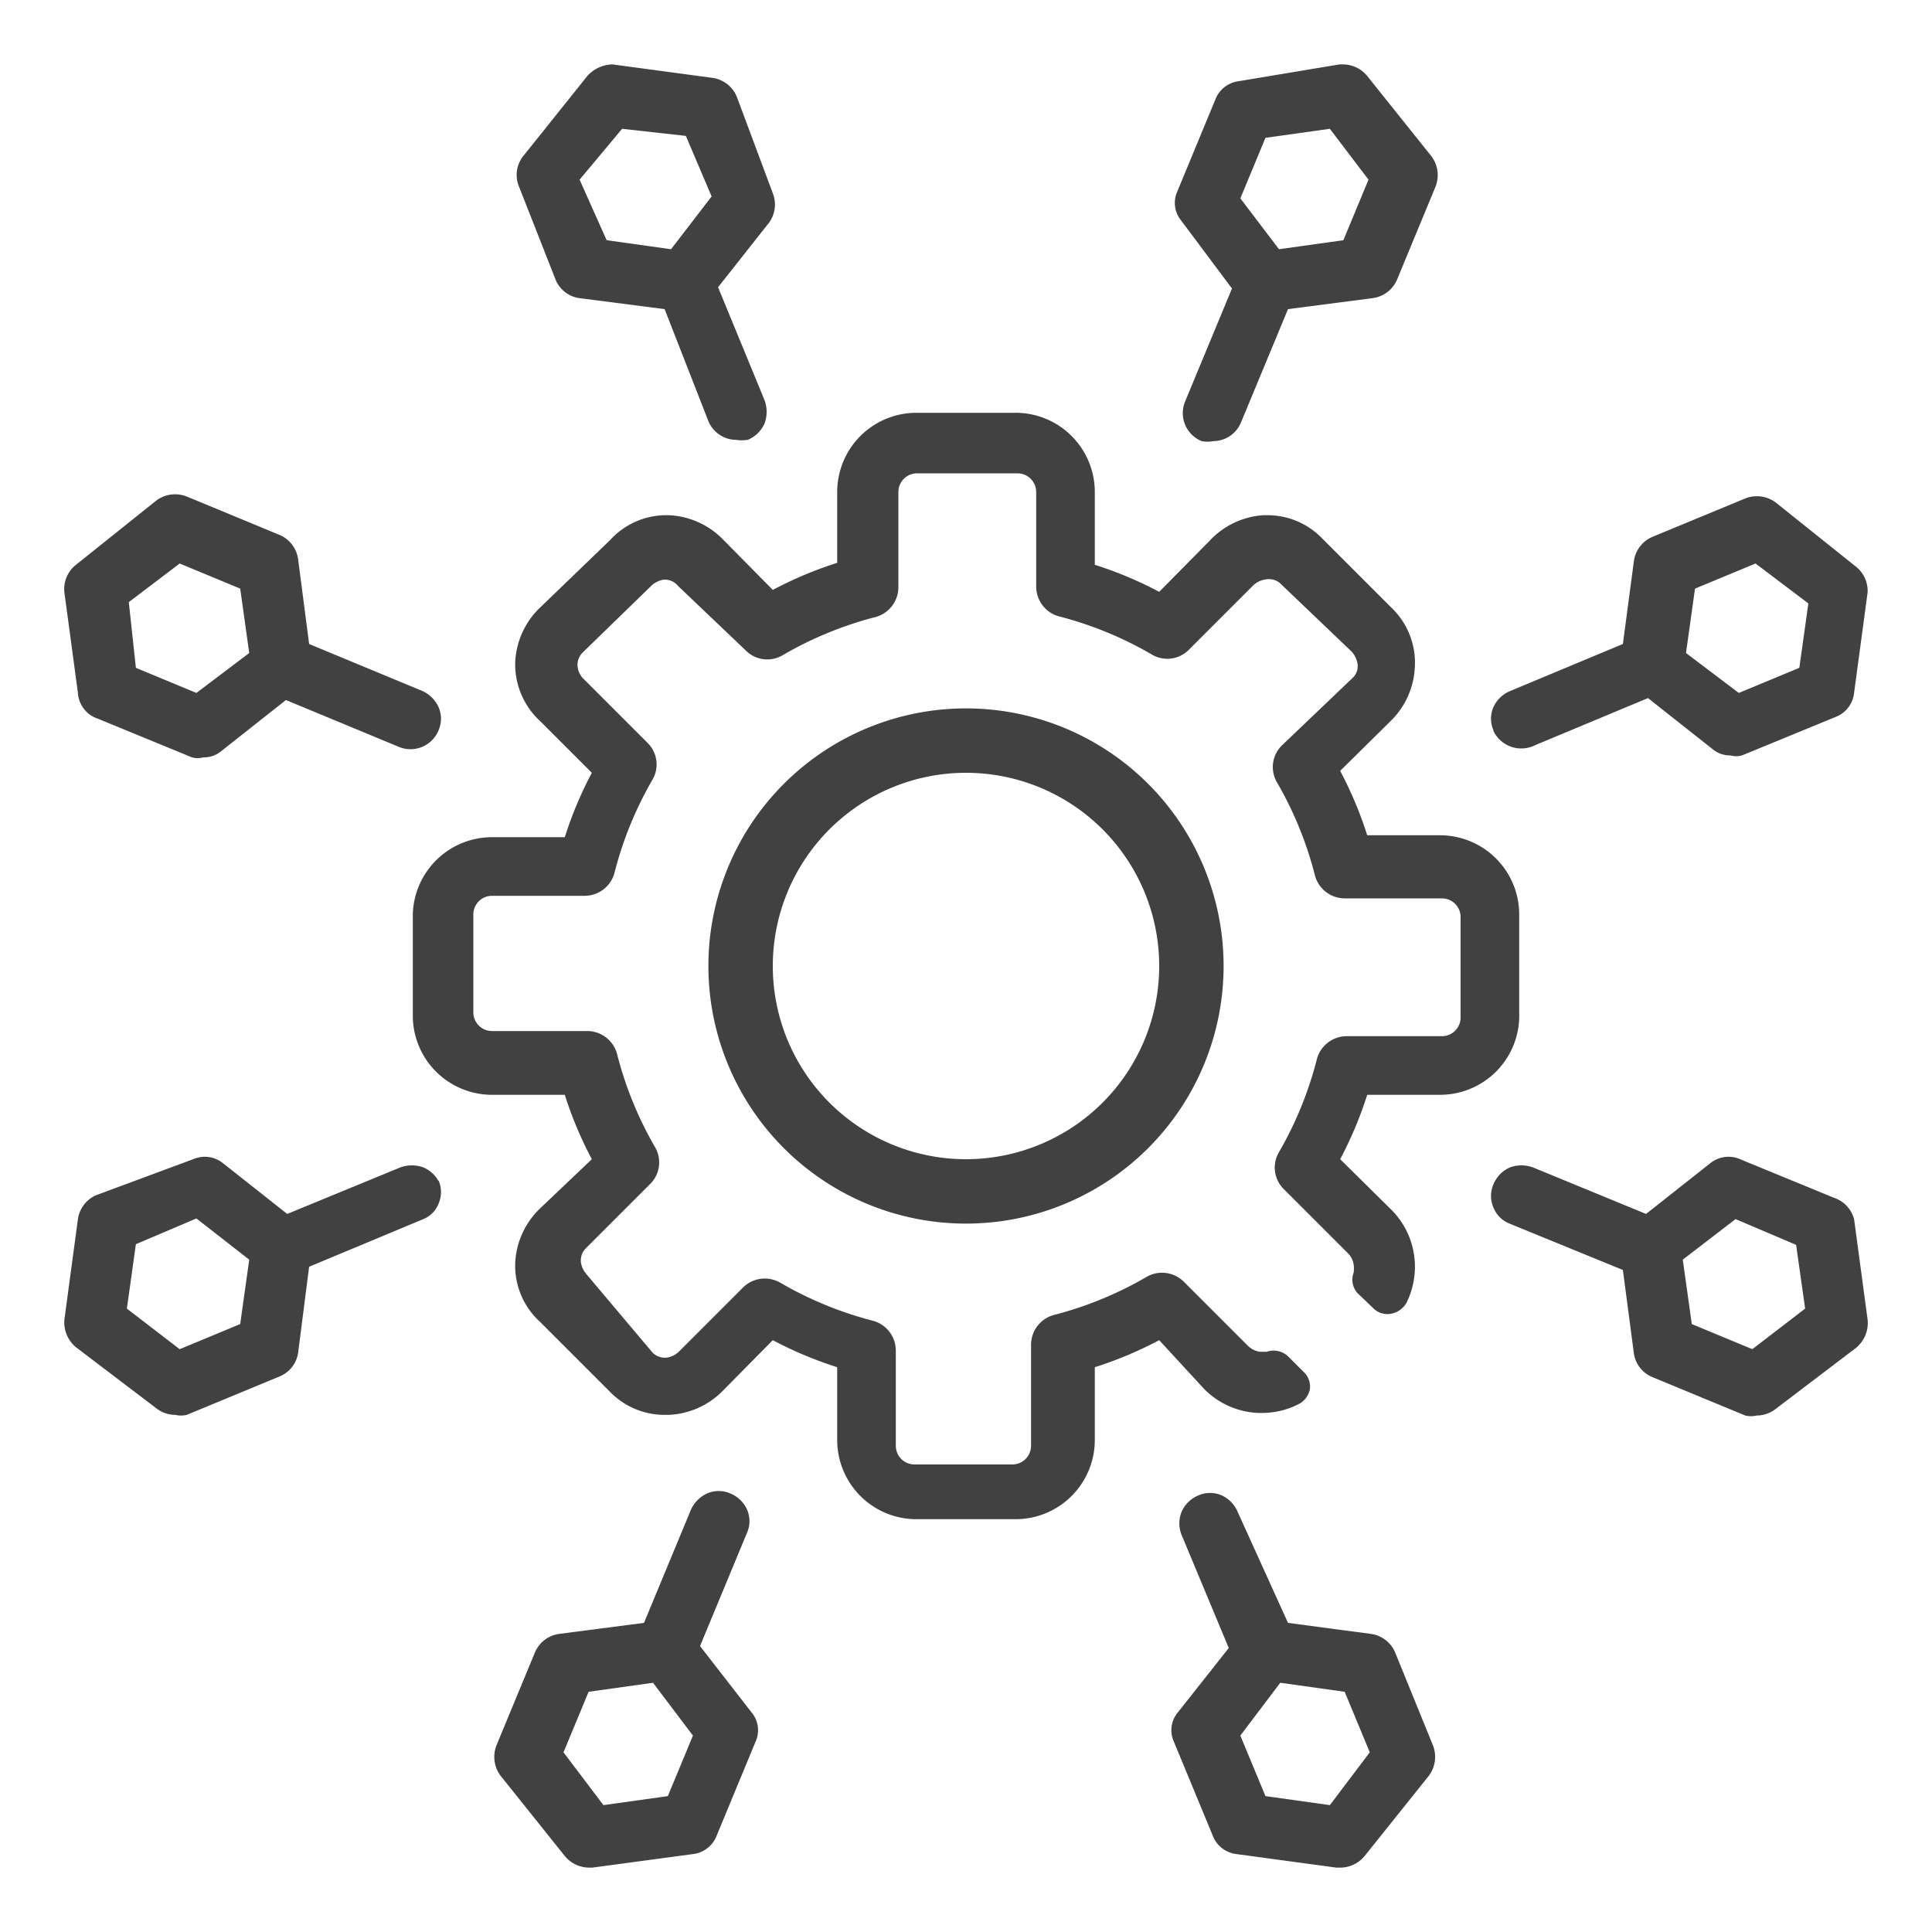 <?xml version="1.0" encoding="UTF-8"?>
<svg xmlns="http://www.w3.org/2000/svg" viewBox="0 0 30 30">
  <defs>
    <style>.cls-1{fill:#414141;}</style>
  </defs>
  <g id="Icon_Layer" data-name="Icon Layer">
    <path class="cls-1" d="M22.36,17H21.23a6,6,0,0,1-.42,1l.79.78a1.25,1.25,0,0,1,.37.84,1.27,1.27,0,0,1-.13.61.35.35,0,0,1-.24.17.31.31,0,0,1-.28-.09l-.24-.23a.31.31,0,0,1-.06-.32.49.49,0,0,0,0-.12.31.31,0,0,0-.09-.18l-1-1a.47.47,0,0,1-.07-.57,5.67,5.67,0,0,0,.59-1.45.48.48,0,0,1,.46-.35h1.48a.29.29,0,0,0,.29-.29V14.24a.29.29,0,0,0-.29-.29H20.88a.48.48,0,0,1-.46-.35,5.67,5.67,0,0,0-.59-1.45.47.47,0,0,1,.07-.57L21,10.53a.25.25,0,0,0,.08-.22.37.37,0,0,0-.09-.19L19.87,9.05A.27.27,0,0,0,19.64,9a.34.34,0,0,0-.18.09l-1,1a.47.47,0,0,1-.58.07,5.67,5.67,0,0,0-1.44-.59.48.48,0,0,1-.35-.46V7.64a.29.29,0,0,0-.29-.29H14.24a.29.29,0,0,0-.29.29V9.12a.48.48,0,0,1-.35.46,5.67,5.67,0,0,0-1.44.59.47.47,0,0,1-.58-.07l-1.05-1A.27.27,0,0,0,10.31,9a.37.37,0,0,0-.19.09L9.05,10.13a.27.27,0,0,0-.08.23.31.31,0,0,0,.09.18l1,1a.47.47,0,0,1,.07.57,5.67,5.67,0,0,0-.59,1.45.48.48,0,0,1-.46.35H7.64a.29.29,0,0,0-.29.29v1.52a.29.29,0,0,0,.29.29H9.12a.48.48,0,0,1,.46.35,5.67,5.67,0,0,0,.59,1.45.47.47,0,0,1-.07.57l-1,1a.27.27,0,0,0-.08.22.37.37,0,0,0,.09.19L10.13,21a.27.27,0,0,0,.23.08.34.34,0,0,0,.18-.09l1-1a.48.48,0,0,1,.58-.07,5.67,5.67,0,0,0,1.44.59.48.48,0,0,1,.35.46v1.48a.29.29,0,0,0,.29.29h1.52a.29.29,0,0,0,.29-.29V20.88a.48.48,0,0,1,.35-.46,5.67,5.67,0,0,0,1.44-.59.48.48,0,0,1,.58.07l1,1a.34.34,0,0,0,.18.09h.11a.33.33,0,0,1,.33.07l.25.25a.31.31,0,0,1,.09.26.34.34,0,0,1-.15.22,1.24,1.24,0,0,1-.6.15h-.05a1.25,1.25,0,0,1-.84-.37L18,20.81a6,6,0,0,1-1,.42v1.13a1.23,1.23,0,0,1-1.23,1.23H14.24A1.23,1.23,0,0,1,13,22.36V21.23a6,6,0,0,1-1-.42l-.78.79a1.25,1.25,0,0,1-.84.37h-.05a1.18,1.18,0,0,1-.86-.36L8.39,20.53A1.18,1.18,0,0,1,8,19.62a1.25,1.25,0,0,1,.37-.84L9.19,18a6,6,0,0,1-.42-1H7.64a1.23,1.23,0,0,1-1.23-1.23V14.24A1.23,1.23,0,0,1,7.64,13H8.77a6,6,0,0,1,.42-1l-.8-.8A1.2,1.2,0,0,1,8,10.29a1.25,1.25,0,0,1,.37-.84L9.47,8.39A1.18,1.18,0,0,1,10.33,8h.05a1.25,1.25,0,0,1,.84.37l.78.79a6,6,0,0,1,1-.42V7.64a1.23,1.23,0,0,1,1.23-1.23h1.52A1.23,1.23,0,0,1,17,7.64V8.77a6,6,0,0,1,1,.42l.78-.79A1.25,1.25,0,0,1,19.62,8h.05a1.18,1.18,0,0,1,.86.36l1.08,1.08a1.18,1.18,0,0,1,.36.91,1.25,1.25,0,0,1-.37.84l-.79.78a6,6,0,0,1,.42,1h1.13a1.23,1.23,0,0,1,1.23,1.23v1.52A1.23,1.23,0,0,1,22.36,17ZM19,15a4,4,0,1,1-4-4A4,4,0,0,1,19,15ZM18,15a3,3,0,1,0-3,3A3,3,0,0,0,18,15ZM8.06,2.9a.47.47,0,0,1,.06-.47l1-1.25A.54.54,0,0,1,9.51,1l1.56.21a.48.48,0,0,1,.37.29L12,3a.48.48,0,0,1-.06.46l-.79,1,.72,1.75a.52.52,0,0,1,0,.37.49.49,0,0,1-.26.25.58.58,0,0,1-.18,0,.47.47,0,0,1-.43-.29L10.32,4.8,9,4.63a.47.47,0,0,1-.37-.28Zm1.36.83,1,.14.63-.82-.4-.94L9.66,2,9,2.79ZM22.25,27.1a.49.49,0,0,1-.06.47l-1,1.25a.49.49,0,0,1-.37.18h-.07l-1.55-.21a.45.45,0,0,1-.37-.29l-.6-1.45a.43.43,0,0,1,.06-.46l.79-1-.73-1.75a.48.48,0,0,1,0-.37.49.49,0,0,1,.26-.25.45.45,0,0,1,.36,0,.49.49,0,0,1,.25.26L20,25.2l1.28.17a.48.48,0,0,1,.38.28Zm-1.37-.83-1-.14-.62.82.39.94,1,.14.62-.82ZM1.21,10.76,1,9.2a.48.48,0,0,1,.18-.43l1.25-1a.49.49,0,0,1,.47-.06l1.45.6a.48.48,0,0,1,.28.38L4.8,10l1.76.73a.51.51,0,0,1,.25.25.45.45,0,0,1,0,.36.47.47,0,0,1-.61.26l-1.76-.73-1,.79a.42.42,0,0,1-.28.1.34.34,0,0,1-.18,0l-1.46-.6A.45.45,0,0,1,1.21,10.76Zm.9-.39.94.39.82-.62-.14-1-.94-.39L2,9.35Zm26.68,8.56L29,20.49a.5.5,0,0,1-.18.44l-1.25.95a.48.48,0,0,1-.29.1.39.39,0,0,1-.18,0l-1.45-.6a.47.47,0,0,1-.28-.37l-.17-1.29L23.44,19a.44.44,0,0,1-.25-.25.45.45,0,0,1,0-.36.49.49,0,0,1,.25-.26.52.52,0,0,1,.37,0l1.75.72,1-.79a.45.45,0,0,1,.46-.06l1.46.6A.48.48,0,0,1,28.79,18.93Zm-.9.4-.94-.4-.82.63.14,1,.94.39.82-.63Zm-21.08-1a.45.45,0,0,1,0,.36.43.43,0,0,1-.26.25l-1.75.73L4.63,21a.47.47,0,0,1-.28.37l-1.45.6a.39.39,0,0,1-.18,0,.48.48,0,0,1-.29-.1l-1.25-.95A.5.5,0,0,1,1,20.49l.21-1.56a.48.48,0,0,1,.28-.37L3,18a.45.45,0,0,1,.46.06l1,.79,1.75-.72a.52.52,0,0,1,.37,0A.49.49,0,0,1,6.81,18.34Zm-3.76.59-.94.4-.14,1,.82.63.94-.39.14-1Zm20.14-7.58a.45.45,0,0,1,0-.36.49.49,0,0,1,.26-.25L25.2,10l.17-1.28a.48.48,0,0,1,.28-.38l1.45-.6a.49.49,0,0,1,.47.06l1.25,1A.48.48,0,0,1,29,9.2l-.21,1.56a.45.45,0,0,1-.28.37l-1.46.6a.34.34,0,0,1-.18,0,.42.42,0,0,1-.28-.1l-1-.79-1.75.73A.48.48,0,0,1,23.19,11.35ZM27,10.76l.94-.39.14-1-.82-.62-.94.39-.14,1ZM11.67,26.59a.43.43,0,0,1,.06.46l-.6,1.45a.45.45,0,0,1-.37.29L9.2,29H9.14a.49.49,0,0,1-.37-.18l-1-1.25a.49.49,0,0,1-.06-.47l.6-1.45a.48.48,0,0,1,.38-.28L10,25.2l.73-1.76a.51.51,0,0,1,.25-.25.45.45,0,0,1,.36,0,.49.49,0,0,1,.26.25.45.45,0,0,1,0,.36l-.73,1.76Zm-1.53-.46-1,.14-.39.94.62.82,1-.14.39-.94ZM18.33,3.41A.43.43,0,0,1,18.27,3l.6-1.45a.45.45,0,0,1,.37-.29L20.8,1h.06a.49.49,0,0,1,.37.18l1,1.25a.49.49,0,0,1,.06.47l-.6,1.45a.48.48,0,0,1-.38.28L20,4.8l-.73,1.76a.47.47,0,0,1-.43.29.48.48,0,0,1-.18,0,.47.47,0,0,1-.26-.61l.73-1.76Zm1.53.46,1-.14.39-.94L20.65,2l-1,.14-.39.94Z"></path>
  </g>
</svg>
